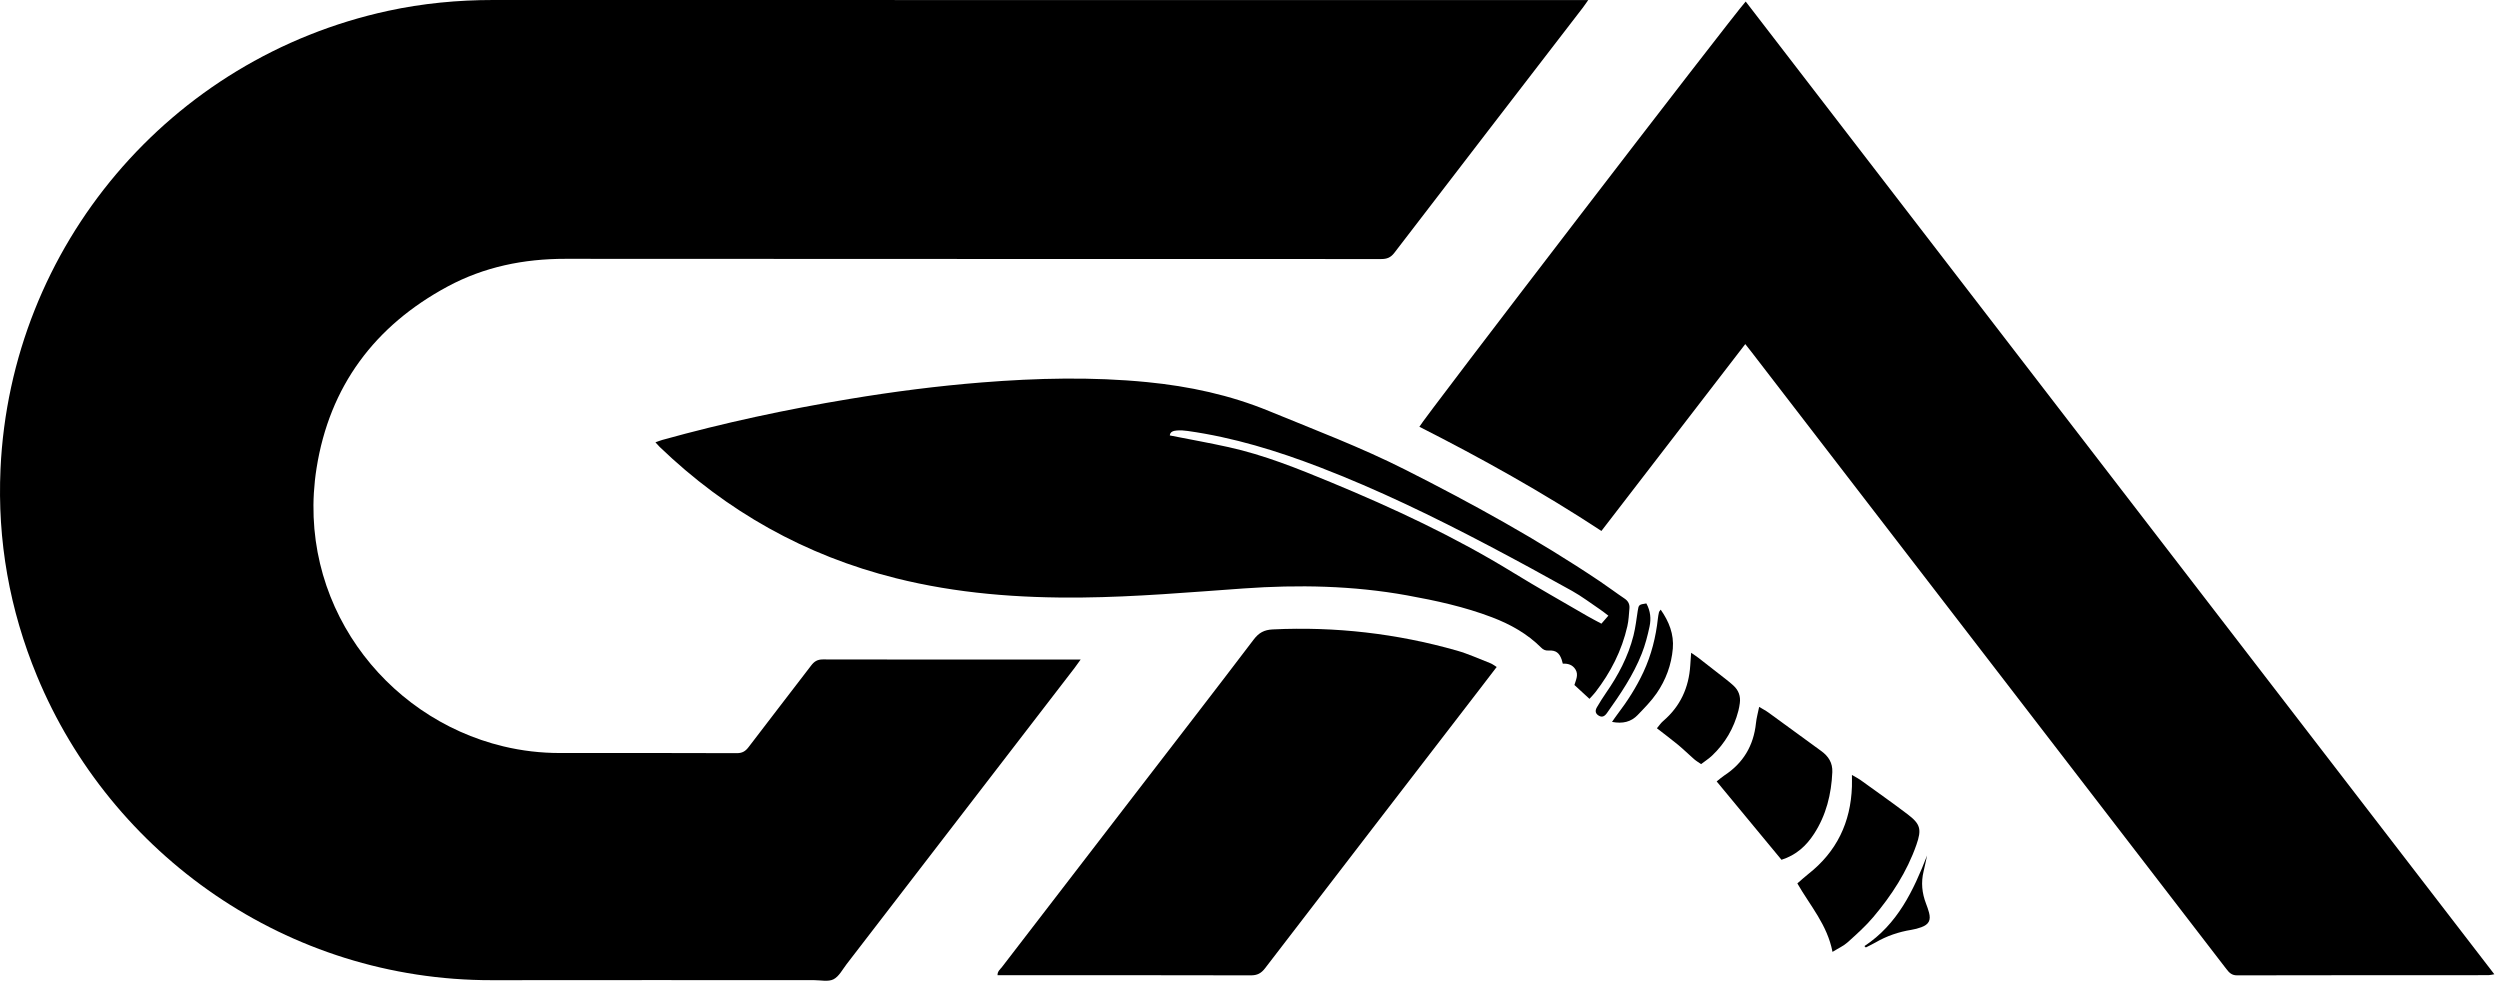 <svg width="136" height="54" viewBox="0 0 136 54" fill="none" xmlns="http://www.w3.org/2000/svg">
<g id="Group 1000003804">
<g id="Group 133">
<path id="Vector" d="M86.4 0.003C86.262 0.198 86.178 0.324 86.086 0.443C82.672 4.879 79.257 9.312 75.852 13.754C75.654 14.013 75.449 14.092 75.137 14.092C60.346 14.086 45.555 14.092 30.764 14.08C28.497 14.078 26.339 14.515 24.345 15.589C20.38 17.725 17.926 21.016 17.221 25.466C16.076 32.688 20.866 39.038 27.379 40.601C28.395 40.845 29.424 40.965 30.47 40.964C33.676 40.962 36.882 40.96 40.088 40.972C40.381 40.972 40.552 40.867 40.721 40.645C41.85 39.159 42.995 37.687 44.127 36.204C44.294 35.985 44.464 35.873 44.76 35.873C49.291 35.884 53.823 35.88 58.353 35.88C58.466 35.88 58.578 35.88 58.787 35.88C58.648 36.072 58.557 36.206 58.459 36.333C54.326 41.706 50.192 47.078 46.056 52.449C45.831 52.741 45.641 53.123 45.34 53.275C45.054 53.419 44.643 53.32 44.287 53.32C38.444 53.32 32.603 53.312 26.76 53.322C15.62 53.339 6.03 46.484 2.012 36.773C0.519 33.164 -0.149 29.405 0.028 25.509C0.578 13.39 9.239 3.164 21.11 0.59C22.996 0.181 24.905 0 26.836 0C38.777 0.005 50.718 0.003 62.658 0.003C70.381 0.003 78.105 0.003 85.828 0.003C85.993 0.003 86.157 0.003 86.399 0.003H86.4Z" fill="black"/>
<path id="Vector_2" d="M94.966 0.083C108.54 17.721 122.098 35.337 135.692 53C135.551 53.022 135.464 53.049 135.376 53.049C130.816 53.051 126.255 53.048 121.696 53.059C121.403 53.059 121.266 52.911 121.115 52.715C117.564 48.098 114.01 43.481 110.458 38.865C105.402 32.296 100.346 25.727 95.29 19.159C95.186 19.025 95.08 18.893 94.943 18.718C92.326 22.118 89.732 25.488 87.117 28.884C83.917 26.781 80.601 24.934 77.214 23.216C77.343 22.9 94.299 0.806 94.966 0.083Z" fill="black"/>
<path id="Vector_3" d="M86.467 38.017C86.17 37.745 85.91 37.505 85.648 37.264C85.74 36.966 85.877 36.699 85.706 36.419C85.546 36.159 85.295 36.09 85.016 36.103C84.99 36.01 84.975 35.94 84.953 35.875C84.826 35.516 84.636 35.367 84.251 35.389C84.072 35.4 83.958 35.35 83.84 35.231C83.08 34.472 82.165 33.962 81.17 33.582C79.674 33.011 78.116 32.672 76.546 32.388C73.597 31.855 70.629 31.801 67.646 32.012C64.719 32.219 61.795 32.475 58.856 32.505C55.439 32.541 52.054 32.287 48.728 31.453C43.806 30.22 39.536 27.822 35.885 24.311C35.815 24.243 35.753 24.168 35.655 24.062C35.8 24.012 35.91 23.965 36.026 23.933C39.375 23.001 42.77 22.274 46.2 21.705C48.59 21.308 50.991 20.998 53.405 20.805C56.407 20.566 59.41 20.492 62.412 20.788C64.69 21.013 66.904 21.485 69.036 22.362C71.524 23.385 74.042 24.336 76.448 25.552C80.087 27.391 83.653 29.353 87.04 31.628C87.49 31.93 87.921 32.258 88.371 32.559C88.574 32.694 88.662 32.868 88.641 33.097C88.612 33.422 88.6 33.753 88.527 34.07C88.225 35.396 87.62 36.58 86.791 37.653C86.697 37.776 86.585 37.885 86.468 38.016L86.467 38.017ZM87.495 33.492C87.32 33.36 87.187 33.252 87.047 33.157C86.54 32.815 86.049 32.441 85.518 32.144C84.014 31.304 82.501 30.48 80.976 29.678C77.988 28.107 74.956 26.635 71.801 25.42C69.469 24.523 67.095 23.795 64.614 23.445C64.418 23.417 64.215 23.402 64.019 23.419C63.844 23.434 63.653 23.479 63.637 23.688C64.718 23.902 65.783 24.091 66.838 24.325C68.764 24.75 70.588 25.486 72.403 26.237C75.814 27.649 79.152 29.207 82.304 31.143C83.638 31.963 85.005 32.729 86.359 33.518C86.602 33.659 86.853 33.785 87.117 33.928C87.229 33.799 87.319 33.695 87.496 33.491L87.495 33.492Z" fill="black"/>
<path id="Vector_4" d="M81.421 36.282C81.079 36.729 80.769 37.134 80.457 37.54C76.575 42.583 72.693 47.623 68.819 52.673C68.607 52.949 68.394 53.061 68.041 53.059C63.597 53.047 59.153 53.051 54.709 53.051H54.266C54.259 52.837 54.411 52.731 54.508 52.606C56.927 49.456 59.35 46.309 61.773 43.162C63.917 40.376 66.07 37.596 68.197 34.796C68.482 34.42 68.77 34.262 69.243 34.24C72.645 34.079 75.981 34.461 79.254 35.392C79.88 35.571 80.479 35.847 81.088 36.084C81.191 36.125 81.281 36.199 81.42 36.284L81.421 36.282Z" fill="black"/>
<path id="Vector_5" d="M99.688 51.782C99.403 50.299 98.462 49.261 97.776 48.057C97.987 47.875 98.173 47.703 98.372 47.546C99.917 46.333 100.68 44.735 100.745 42.787C100.751 42.607 100.745 42.428 100.745 42.156C100.961 42.284 101.097 42.35 101.218 42.438C102.072 43.054 102.933 43.66 103.773 44.296C104.479 44.831 104.543 45.121 104.254 45.953C103.74 47.425 102.903 48.709 101.907 49.889C101.487 50.386 100.995 50.826 100.51 51.262C100.294 51.457 100.014 51.58 99.689 51.782H99.688Z" fill="black"/>
<path id="Vector_6" d="M96.914 46.773C95.736 45.349 94.576 43.947 93.387 42.51C93.537 42.393 93.66 42.279 93.797 42.189C94.832 41.515 95.397 40.563 95.525 39.336C95.554 39.057 95.632 38.783 95.698 38.454C95.897 38.575 96.06 38.658 96.206 38.764C97.163 39.457 98.112 40.16 99.071 40.852C99.47 41.139 99.699 41.5 99.678 42.003C99.626 43.204 99.346 44.339 98.686 45.359C98.265 46.008 97.723 46.513 96.914 46.772V46.773Z" fill="black"/>
<path id="Vector_7" d="M90.135 39.619C90.242 39.494 90.343 39.338 90.479 39.221C91.409 38.426 91.873 37.408 91.95 36.2C91.963 35.993 91.978 35.785 91.998 35.511C92.163 35.625 92.279 35.697 92.387 35.781C92.894 36.173 93.399 36.566 93.903 36.962C94.036 37.067 94.169 37.176 94.295 37.291C94.579 37.549 94.697 37.872 94.646 38.252C94.627 38.392 94.603 38.533 94.567 38.67C94.322 39.616 93.848 40.431 93.138 41.104C92.965 41.268 92.76 41.4 92.54 41.568C92.402 41.472 92.269 41.395 92.155 41.295C91.865 41.043 91.592 40.771 91.297 40.526C90.937 40.228 90.562 39.95 90.136 39.618L90.135 39.619Z" fill="black"/>
<path id="Vector_8" d="M90.342 33.165C90.796 33.815 91.068 34.5 91.001 35.285C90.925 36.168 90.622 36.984 90.126 37.708C89.83 38.139 89.453 38.517 89.089 38.897C88.729 39.273 88.274 39.383 87.694 39.272C87.802 39.117 87.884 38.993 87.974 38.876C88.528 38.149 89.02 37.385 89.405 36.555C89.836 35.629 90.079 34.654 90.19 33.643C90.203 33.531 90.222 33.418 90.248 33.307C90.256 33.268 90.293 33.236 90.341 33.166L90.342 33.165Z" fill="black"/>
<path id="Vector_9" d="M89.562 32.827C89.789 33.238 89.825 33.666 89.735 34.086C89.629 34.584 89.499 35.085 89.312 35.558C88.849 36.731 88.144 37.771 87.417 38.792C87.267 39.003 87.121 39.032 86.949 38.917C86.764 38.794 86.781 38.63 86.876 38.469C87.028 38.212 87.185 37.957 87.355 37.712C88.027 36.747 88.572 35.719 88.862 34.573C88.973 34.133 89.023 33.678 89.093 33.228C89.144 32.902 89.155 32.886 89.562 32.826V32.827Z" fill="black"/>
<path id="Vector_10" d="M101.425 51.467C103.227 50.278 104.09 48.454 104.834 46.536C104.771 46.824 104.713 47.114 104.644 47.401C104.497 48.002 104.555 48.586 104.777 49.16C104.838 49.319 104.896 49.48 104.939 49.645C105.048 50.061 104.931 50.289 104.519 50.441C104.346 50.504 104.164 50.553 103.984 50.582C103.287 50.694 102.632 50.918 102.022 51.273C101.853 51.372 101.674 51.452 101.5 51.542C101.475 51.517 101.45 51.493 101.425 51.468V51.467Z" fill="black"/>
</g>
</g>
</svg>
